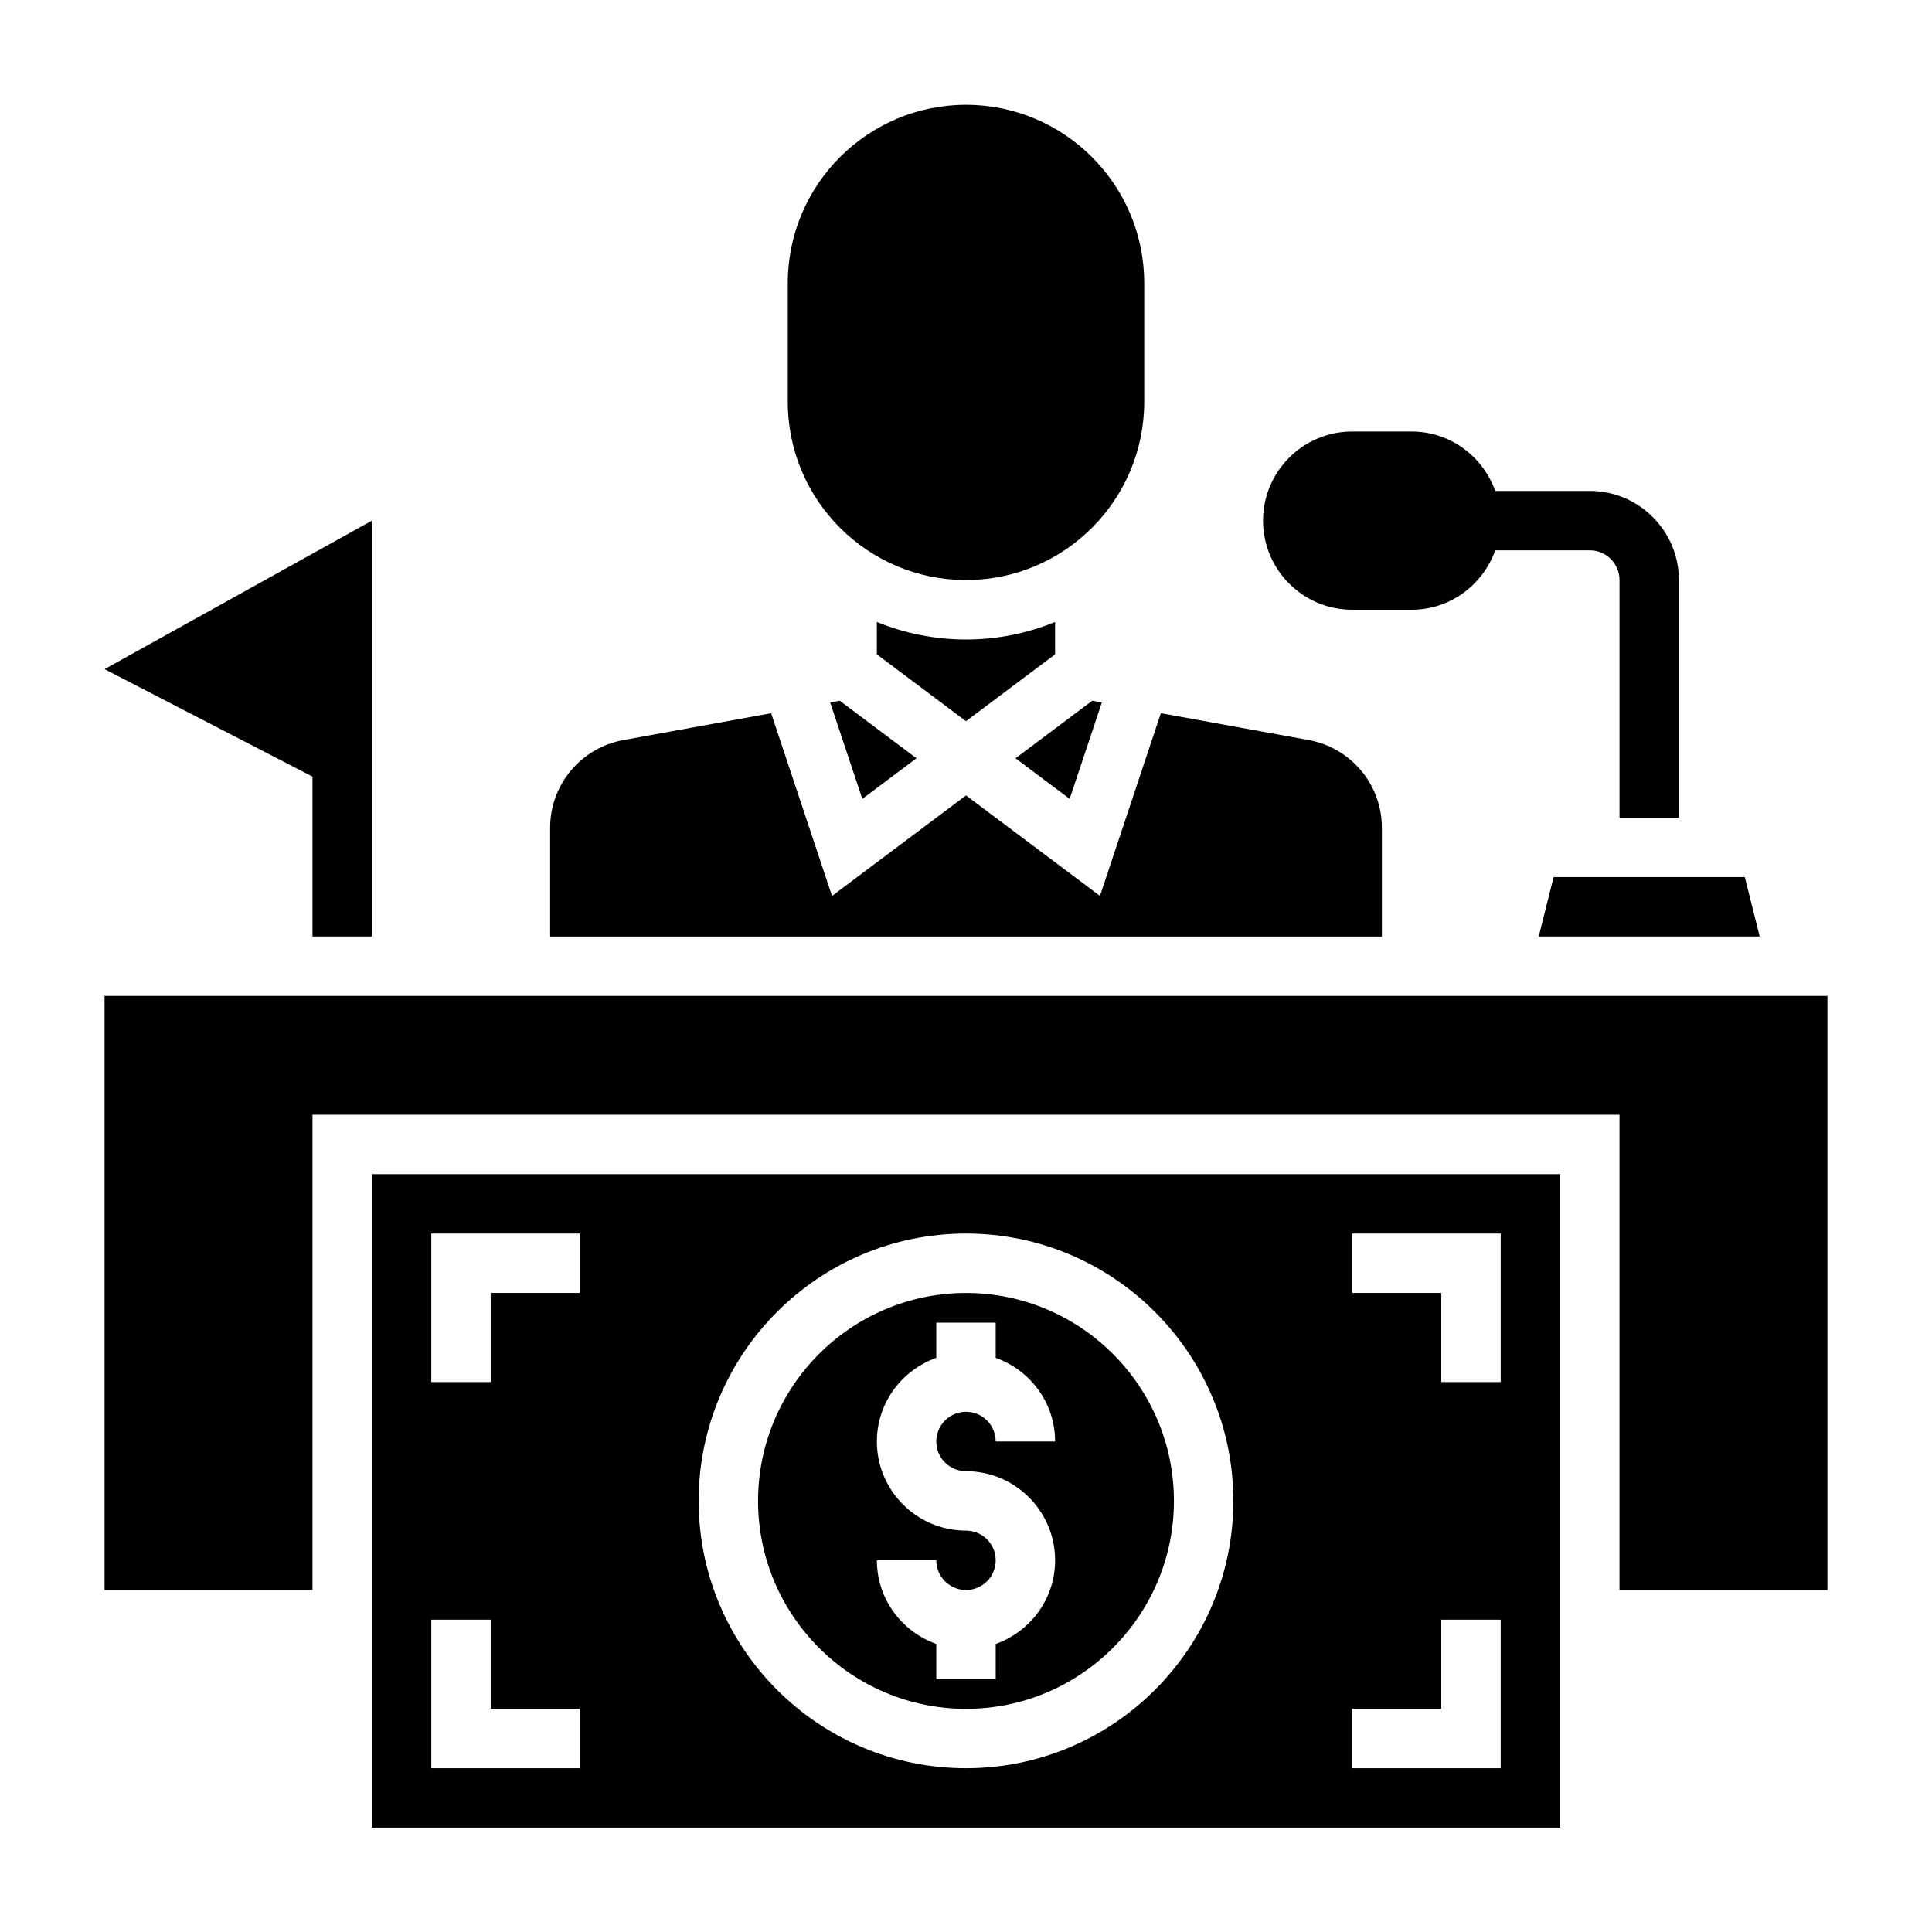 <?xml version="1.0" encoding="UTF-8"?>
<!-- Uploaded to: ICON Repo, www.svgrepo.com, Generator: ICON Repo Mixer Tools -->
<svg fill="#000000" width="800px" height="800px" version="1.1" viewBox="144 144 512 512" xmlns="http://www.w3.org/2000/svg">
 <g>
  <path d="m226.81 392.18h15.746v-110.21l-70.848 39.359 55.102 28.48z"/>
  <path d="m502.34 305.59h15.742c10.25 0 18.91-6.606 22.168-15.742l25.066-0.004c4.344 0 7.871 3.527 7.871 7.871v62.977h15.742v-62.977c0-13.02-10.598-23.617-23.617-23.617h-25.066c-3.258-9.141-11.918-15.742-22.168-15.742h-15.742c-13.02 0-23.617 10.598-23.617 23.617 0.004 13.02 10.602 23.617 23.621 23.617z"/>
  <path d="m364 330.16 8.523 25.555 14.352-10.762-20.332-15.254z"/>
  <path d="m436 330.16-2.543-0.461-20.332 15.254 14.352 10.762z"/>
  <path d="m510.21 363.36c0-11.414-8.156-21.184-19.398-23.238l-39.172-7.117-16.137 48.422-35.5-26.625-35.504 26.633-16.137-48.422-39.18 7.117c-11.234 2.047-19.391 11.816-19.391 23.23v28.828h220.42z"/>
  <path d="m423.61 317.41v-8.574c-7.297 2.969-15.266 4.637-23.617 4.637-8.352 0-16.32-1.668-23.617-4.637v8.574l23.617 17.711z"/>
  <path d="m171.71 407.93v157.44h55.102v-125.95h346.37v125.95h55.105v-157.44z"/>
  <path d="m551.78 392.18h58.555l-3.938-15.742h-50.68z"/>
  <path d="m400 297.72c26.047 0 47.23-21.184 47.23-47.23v-31.488c0-26.047-21.184-47.23-47.23-47.23s-47.23 21.184-47.23 47.23v31.488c-0.004 26.047 21.18 47.23 47.23 47.23z"/>
  <path d="m400 596.86c30.379 0 55.105-24.727 55.105-55.105s-24.727-55.105-55.105-55.105-55.105 24.727-55.105 55.105 24.727 55.105 55.105 55.105zm0-47.234c-13.02 0-23.617-10.598-23.617-23.617 0-10.25 6.606-18.91 15.742-22.168v-9.32h15.742v9.32c9.141 3.258 15.742 11.918 15.742 22.168h-15.742c0-4.344-3.527-7.871-7.871-7.871s-7.871 3.527-7.871 7.871 3.527 7.871 7.871 7.871c13.02 0 23.617 10.598 23.617 23.617 0 10.25-6.606 18.91-15.742 22.168v9.32h-15.742v-9.32c-9.141-3.258-15.742-11.918-15.742-22.168h15.742c0 4.344 3.527 7.871 7.871 7.871s7.871-3.527 7.871-7.871-3.527-7.871-7.871-7.871z"/>
  <path d="m242.56 628.34h314.88v-173.18l-314.88-0.004zm259.78-157.44h39.359v39.359h-15.742v-23.617h-23.617zm0 125.95h23.617v-23.617h15.742v39.359h-39.359zm-102.34-125.95c39.07 0 70.848 31.781 70.848 70.848 0 39.07-31.781 70.848-70.848 70.848-39.07 0-70.848-31.781-70.848-70.848-0.004-39.07 31.777-70.848 70.848-70.848zm-141.7 0h39.359v15.742h-23.617v23.617h-15.742zm0 102.34h15.742v23.617h23.617v15.742h-39.359z"/>
 </g>
</svg>